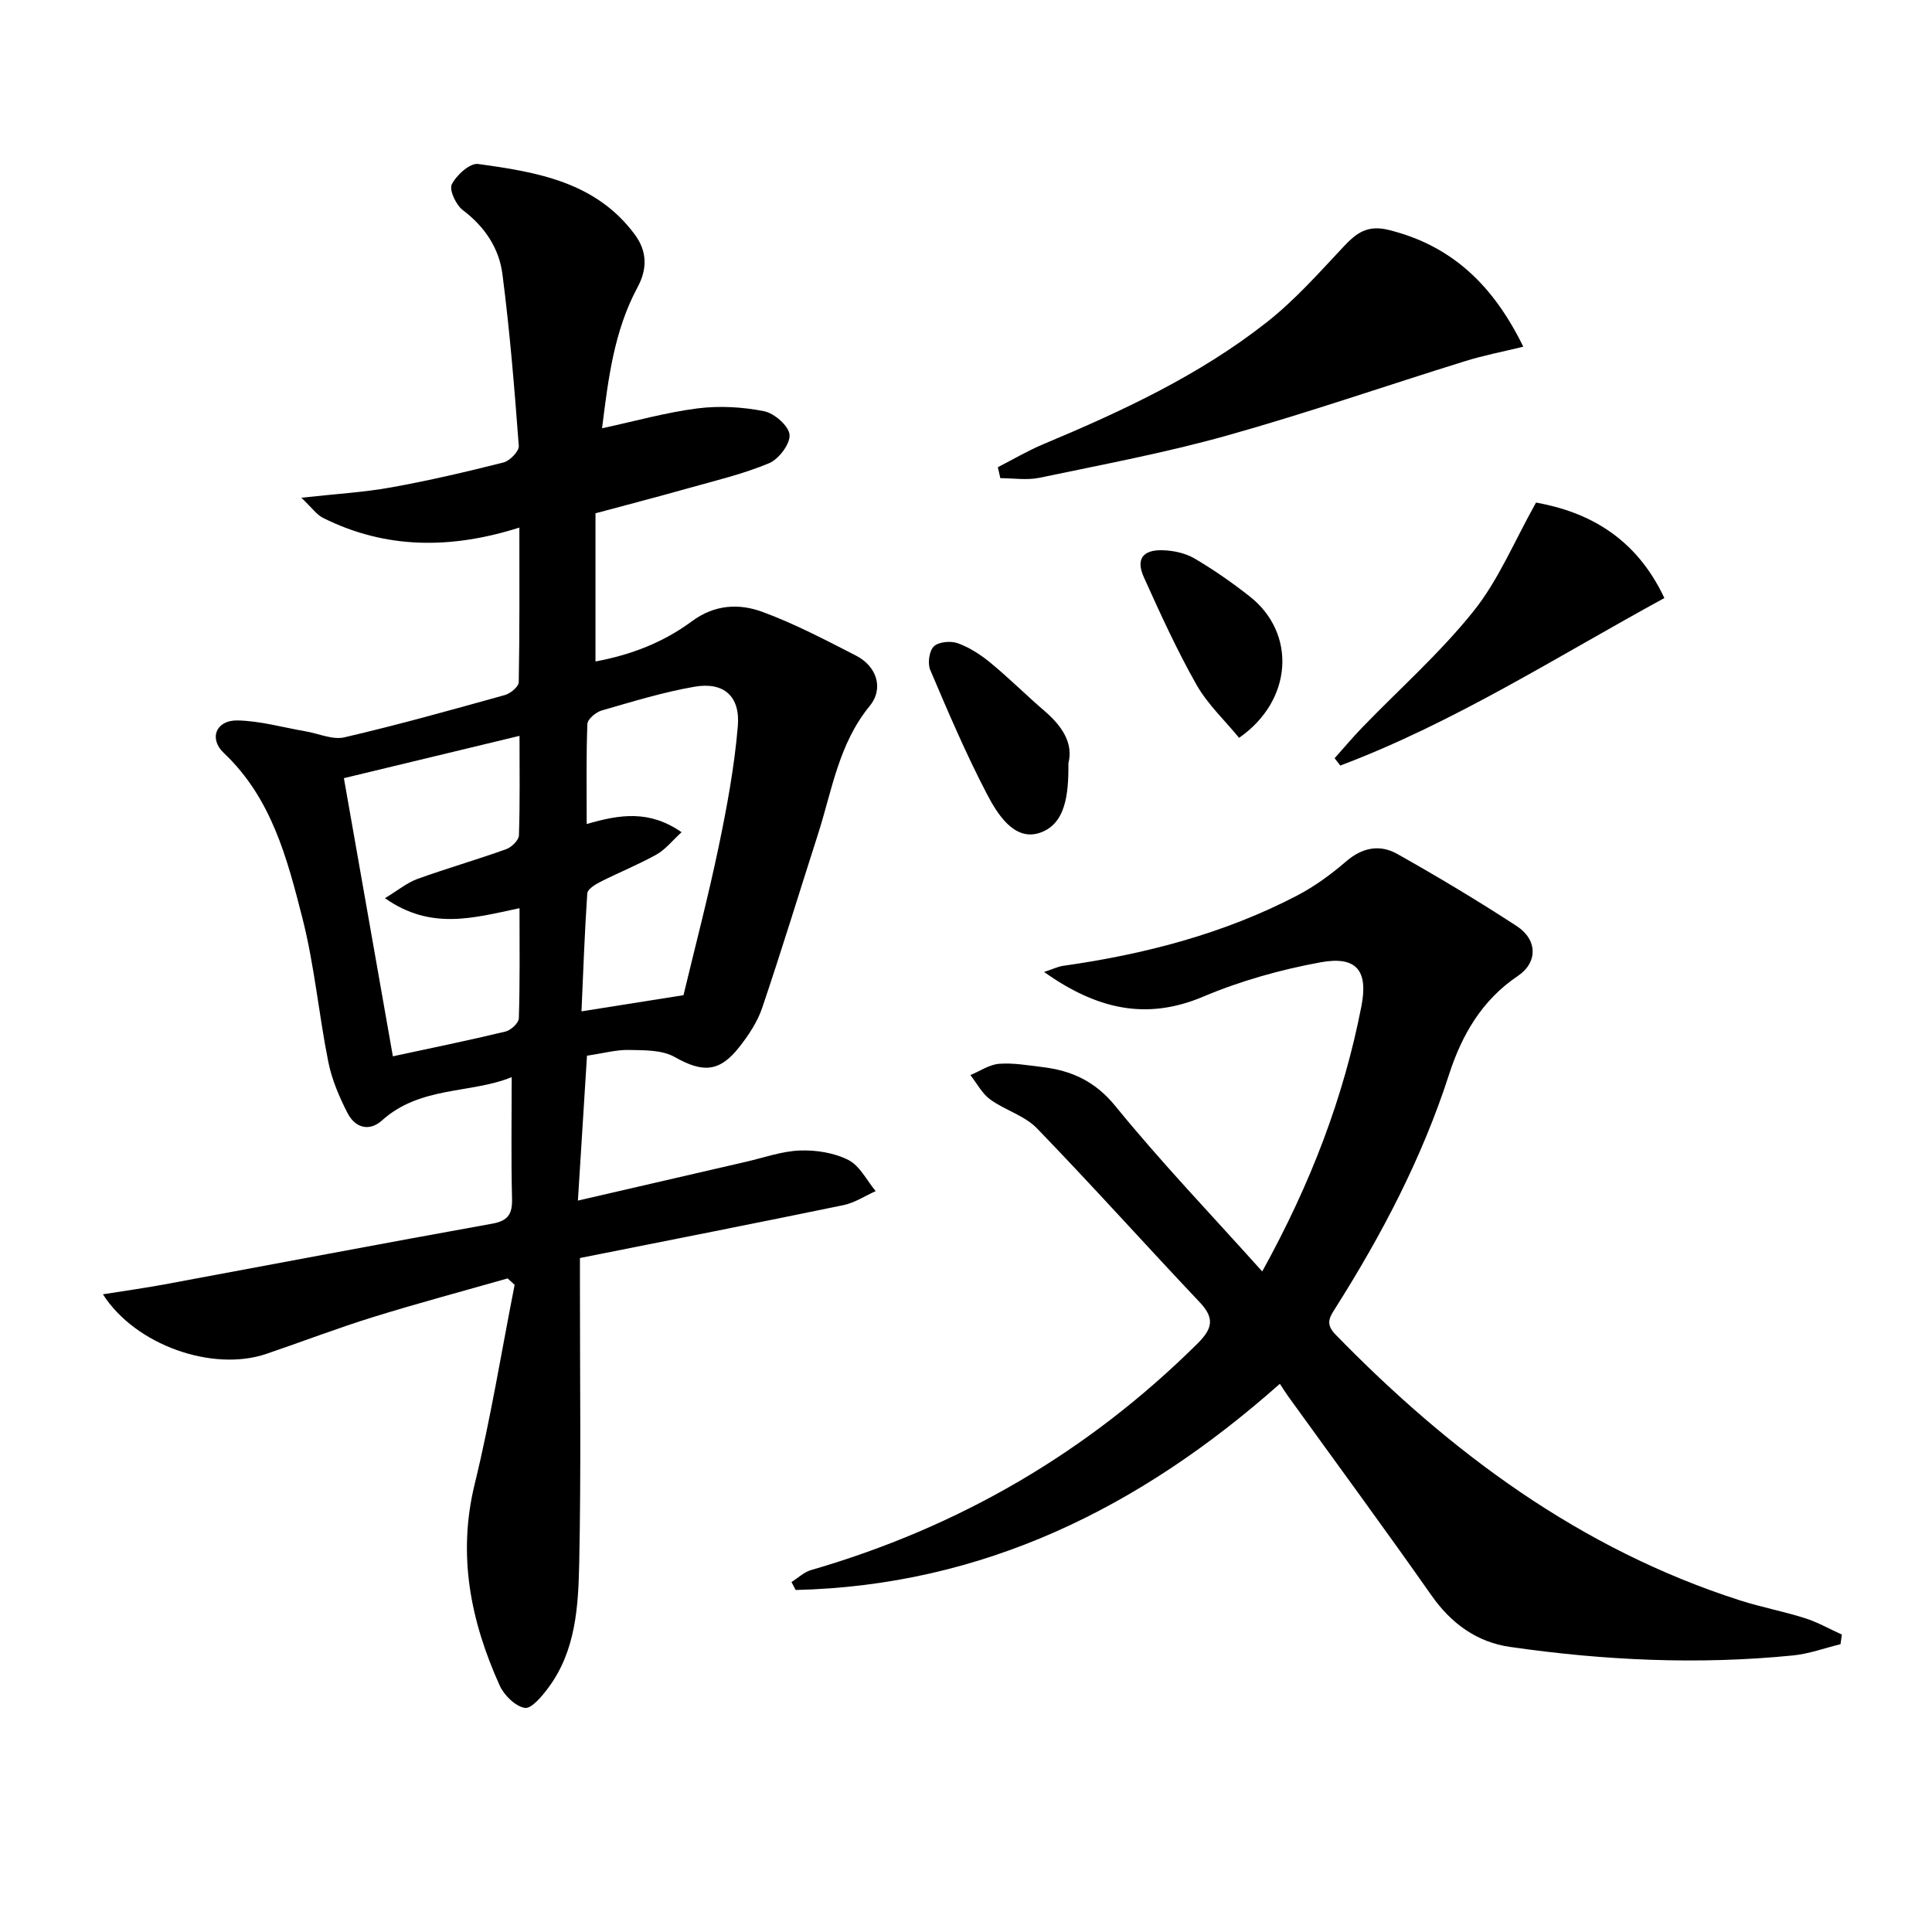 <svg enable-background="new 0 0 400 400" viewBox="0 0 400 400" xmlns="http://www.w3.org/2000/svg"><path d="m119.65 248.57c12.54-2.9 23.68-5.48 34.82-8.04 3.71-.85 7.42-2.2 11.17-2.33 3.35-.12 7.08.47 10.02 1.97 2.36 1.2 3.79 4.22 5.64 6.44-2.22.99-4.34 2.42-6.67 2.9-18.01 3.72-36.05 7.26-54.56 10.95v5.75c-.01 19.16.25 38.33-.15 57.48-.19 8.9-.7 18.04-6.35 25.68-1.31 1.77-3.53 4.46-4.91 4.23-1.98-.33-4.31-2.63-5.22-4.66-5.99-13.3-8.76-26.92-5.17-41.64 3.33-13.62 5.56-27.52 8.28-41.29-.48-.44-.97-.89-1.45-1.33-9.3 2.66-18.66 5.15-27.89 8.02-7.44 2.31-14.73 5.11-22.11 7.62-11.04 3.74-27.05-1.77-33.79-12.35 4.47-.71 8.55-1.28 12.59-2.02 22.67-4.2 45.31-8.52 68-12.6 3.42-.61 4.2-2.1 4.11-5.3-.21-8.12-.07-16.24-.07-25.04-8.41 3.45-18.9 1.8-26.85 8.96-2.68 2.41-5.57 1.48-7.1-1.45-1.73-3.35-3.27-6.96-4.01-10.63-1.99-9.91-2.88-20.08-5.38-29.85-3.15-12.32-6.38-24.81-16.25-34.13-3.17-2.99-1.63-6.82 2.79-6.75 4.72.08 9.42 1.45 14.12 2.25 2.7.46 5.61 1.82 8.07 1.24 11.14-2.59 22.18-5.68 33.2-8.75 1.16-.32 2.85-1.73 2.87-2.66.2-10.45.13-20.9.13-32.01-14.24 4.51-27.7 4.47-40.68-2.02-1.29-.65-2.22-2.03-4.46-4.16 7.21-.8 12.93-1.12 18.54-2.13 7.83-1.41 15.6-3.22 23.31-5.17 1.31-.33 3.25-2.33 3.17-3.42-.89-11.88-1.86-23.77-3.39-35.59-.69-5.35-3.66-9.81-8.19-13.23-1.42-1.07-2.87-4.18-2.29-5.34.96-1.92 3.76-4.45 5.44-4.22 12.2 1.67 24.45 3.72 32.5 14.68 2.5 3.4 2.56 7.05.54 10.8-4.91 9.09-6.1 19.08-7.37 29.24 6.87-1.48 13.26-3.29 19.78-4.12 4.52-.57 9.31-.3 13.78.59 2.11.42 5.12 3.06 5.26 4.88.14 1.92-2.24 5.05-4.26 5.89-5.32 2.23-11.01 3.57-16.59 5.14-6.37 1.8-12.79 3.46-19.33 5.22v30.68c7.38-1.37 14.1-3.98 19.94-8.31 4.72-3.5 9.78-3.74 14.64-1.95 6.66 2.45 13.02 5.8 19.36 9.05 4.24 2.17 5.84 6.75 2.82 10.44-6.42 7.84-7.78 17.45-10.7 26.55-3.85 11.99-7.52 24.04-11.56 35.97-.99 2.92-2.83 5.67-4.76 8.12-4.15 5.26-7.6 5.26-13.37 2.01-2.6-1.47-6.24-1.38-9.42-1.45-2.62-.06-5.25.68-8.71 1.19-.61 9.51-1.21 19.17-1.88 30zm-12.09-60.54c-9.62 2.04-18.35 4.61-27.86-2.07 2.78-1.69 4.6-3.21 6.69-3.97 6.09-2.2 12.32-3.99 18.42-6.18 1.12-.4 2.6-1.86 2.63-2.87.23-6.92.12-13.85.12-20.59-12.54 3.02-24.49 5.9-36.36 8.76 3.34 18.96 6.72 38.14 10.14 57.59 7.86-1.7 15.63-3.28 23.32-5.13 1.12-.27 2.73-1.77 2.76-2.75.24-7.44.14-14.89.14-22.79zm33.95 18.01c2.34-9.78 5.08-20.2 7.28-30.73 1.72-8.25 3.27-16.61 3.97-24.99.52-6.22-2.96-9.19-8.98-8.14-6.5 1.13-12.86 3.09-19.21 4.92-1.2.35-2.92 1.79-2.96 2.79-.26 6.73-.14 13.47-.14 20.72 6.89-2.02 13-2.93 19.64 1.69-1.94 1.77-3.34 3.59-5.19 4.62-3.76 2.1-7.8 3.72-11.65 5.67-1.06.54-2.62 1.51-2.68 2.37-.56 8.21-.84 16.43-1.2 24.43 6.92-1.1 13.59-2.16 21.12-3.35z"/><path d="m261.33 263.24c10.09-18.27 16.86-36.05 20.54-54.94 1.44-7.41-1.06-10.42-8.49-9.06-8.26 1.52-16.55 3.84-24.28 7.11-11.93 5.04-22.18 2.49-32.94-5.11 1.78-.58 2.85-1.12 3.98-1.28 16.87-2.39 33.21-6.63 48.4-14.54 3.65-1.9 7.07-4.41 10.19-7.1 3.37-2.9 7-3.53 10.58-1.51 8.39 4.73 16.67 9.67 24.73 14.94 4.31 2.82 4.35 7.53.23 10.3-7.47 5.02-11.62 12.24-14.27 20.44-5.56 17.21-13.86 33.07-23.49 48.28-1.22 1.93-2.18 3.3-.02 5.52 23.88 24.52 50.75 44.46 83.75 55.05 4.42 1.42 9.02 2.27 13.44 3.68 2.65.84 5.11 2.25 7.66 3.4-.09.66-.18 1.33-.28 1.99-3.27.8-6.51 2-9.83 2.33-19.61 1.96-39.18 1.04-58.64-1.77-6.81-.99-12.12-4.82-16.2-10.63-9.74-13.88-19.8-27.54-29.72-41.29-.49-.68-.93-1.4-1.69-2.55-29.08 25.81-61.61 41.77-100.25 42.69-.29-.55-.58-1.09-.86-1.64 1.34-.84 2.58-2.06 4.04-2.48 30.65-8.88 57.35-24.41 80.03-46.91 3.12-3.1 3.56-5.25.46-8.53-11.3-11.95-22.28-24.21-33.71-36.02-2.55-2.64-6.61-3.75-9.68-5.98-1.69-1.23-2.76-3.34-4.1-5.05 1.98-.82 3.91-2.17 5.94-2.33 2.94-.23 5.96.32 8.93.67 6.09.73 10.96 2.93 15.18 8.12 9.43 11.59 19.79 22.4 30.37 34.2z"/><path d="m206.59 96.73c3.15-1.61 6.2-3.42 9.45-4.78 16.28-6.82 32.27-14.25 46.21-25.22 5.83-4.58 10.84-10.25 15.94-15.68 2.69-2.86 4.94-4.54 9.39-3.43 13.18 3.29 21.66 11.6 27.8 24.16-4.26 1.04-8.21 1.8-12.04 2.99-16.46 5.11-32.77 10.77-49.37 15.42-12.74 3.57-25.8 6.01-38.77 8.73-2.59.54-5.39.08-8.09.08-.16-.77-.34-1.52-.52-2.27z"/><path d="m318.02 104.05c10.76 1.93 20.66 7.17 26.57 19.77-22.23 12.12-43.45 25.76-67.1 34.68-.39-.51-.78-1.01-1.17-1.52 1.9-2.13 3.74-4.32 5.72-6.37 7.73-8 16.14-15.44 23.05-24.09 5.15-6.42 8.4-14.39 12.93-22.47z"/><path d="m221.2 158.04c.06 6.43-.57 12.75-6.13 14.45-5.12 1.56-8.56-3.92-10.72-8.06-4.36-8.35-8.07-17.06-11.76-25.74-.57-1.35-.21-3.96.76-4.87 1.02-.96 3.51-1.17 4.97-.64 2.44.89 4.76 2.4 6.78 4.07 3.85 3.17 7.39 6.71 11.17 9.96 3.63 3.12 5.99 6.67 4.93 10.83z"/><path d="m256.54 152.76c-2.95-3.61-6.53-6.95-8.83-11.01-4.06-7.18-7.5-14.72-10.89-22.25-1.68-3.71-.25-5.69 3.87-5.58 2.23.06 4.69.58 6.59 1.69 3.98 2.33 7.8 5 11.43 7.85 9.75 7.64 8.98 21.55-2.17 29.3z"/></svg>
